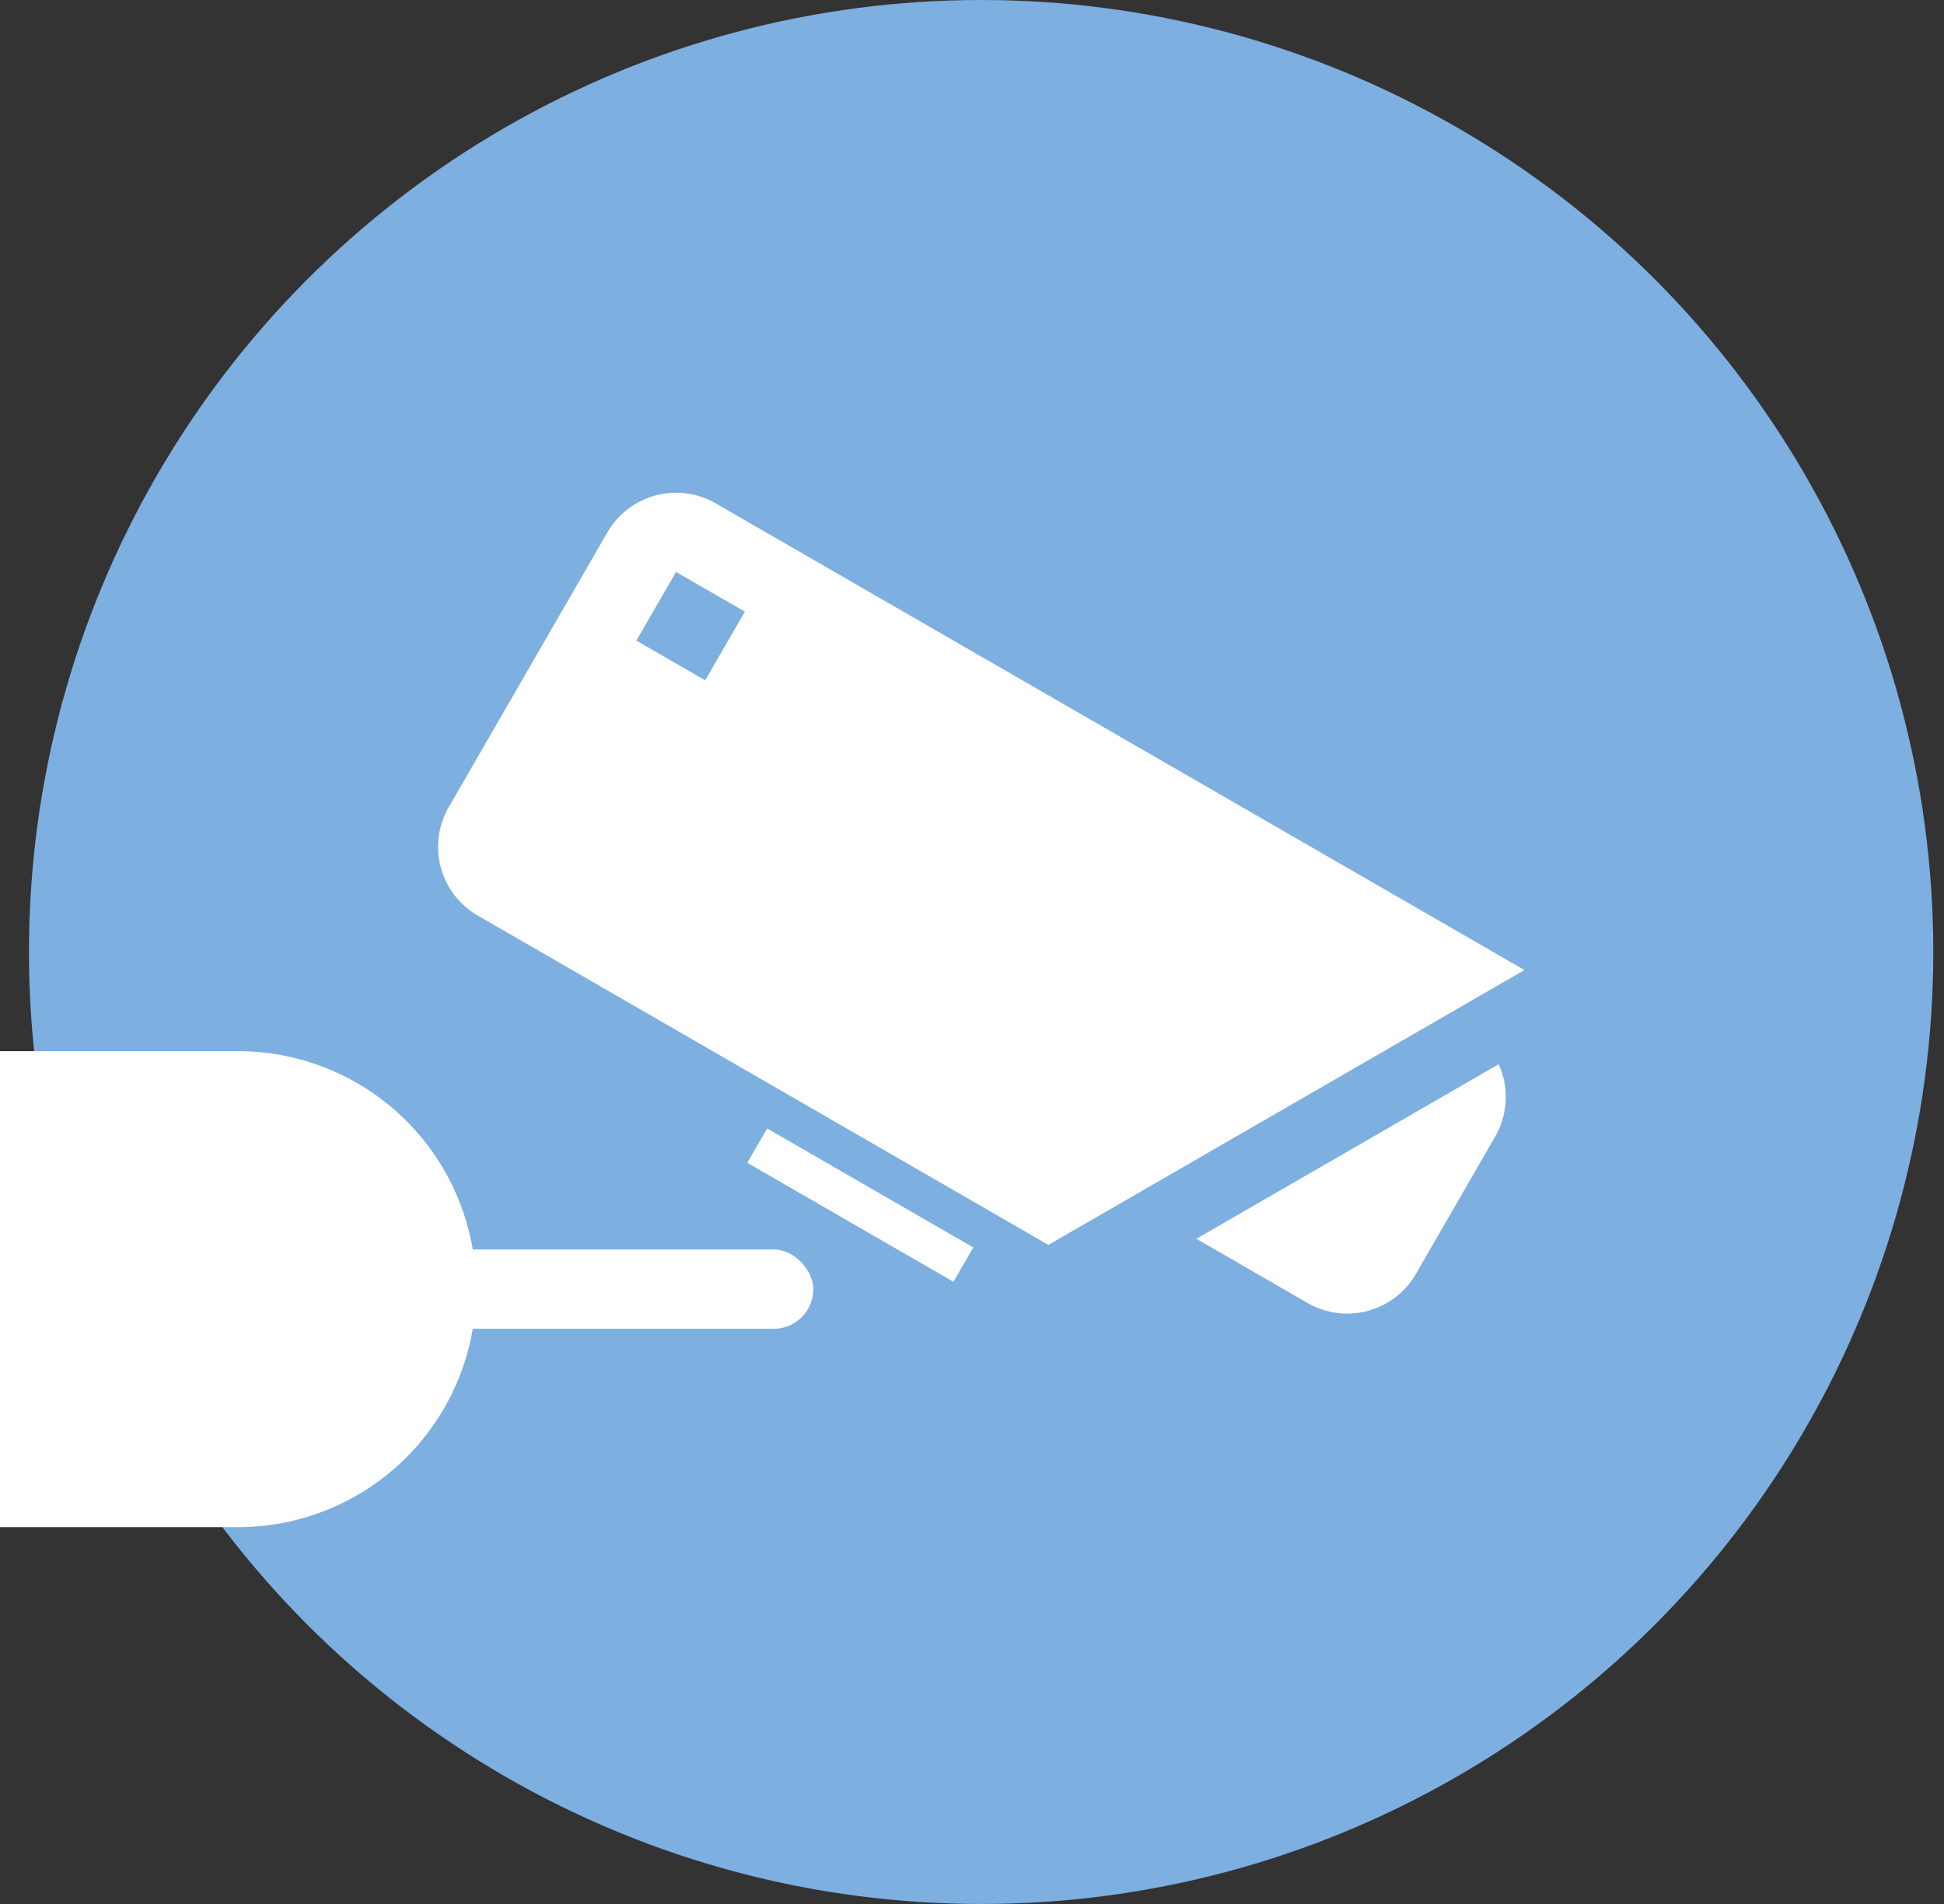 <svg viewBox="10 0 98 96" xmlns="http://www.w3.org/2000/svg"><rect x="10" y="0" width="98" height="96" fill="#333333" stroke="none"/><circle cx="59.46" cy="48" fill="#7dafe1" r="48"/><g fill="#fff"><path d="m46.08 25.38a4 4 0 0 0 -5.46 1.46l-8 13.86a4 4 0 0 0 1.46 5.46l28.77 16.61 24-13.86zm-.53 8.92-3.47-2 2-3.46 3.47 2z"/><path d="m47.37 59.76h12v2h-12z" transform="matrix(.866 .5 -.5 .866 37.53 -18.54)"/><path d="m85.55 53.66-15.24 8.8 5.61 3.24a4 4 0 0 0 5.46-1.47l4-6.93a4 4 0 0 0 .17-3.64z"/><path d="m22 53h-22v24h22a12 12 0 0 0 0-24z"/><rect height="4" rx="2" width="27.5" x="23.5" y="63"/></g></svg>